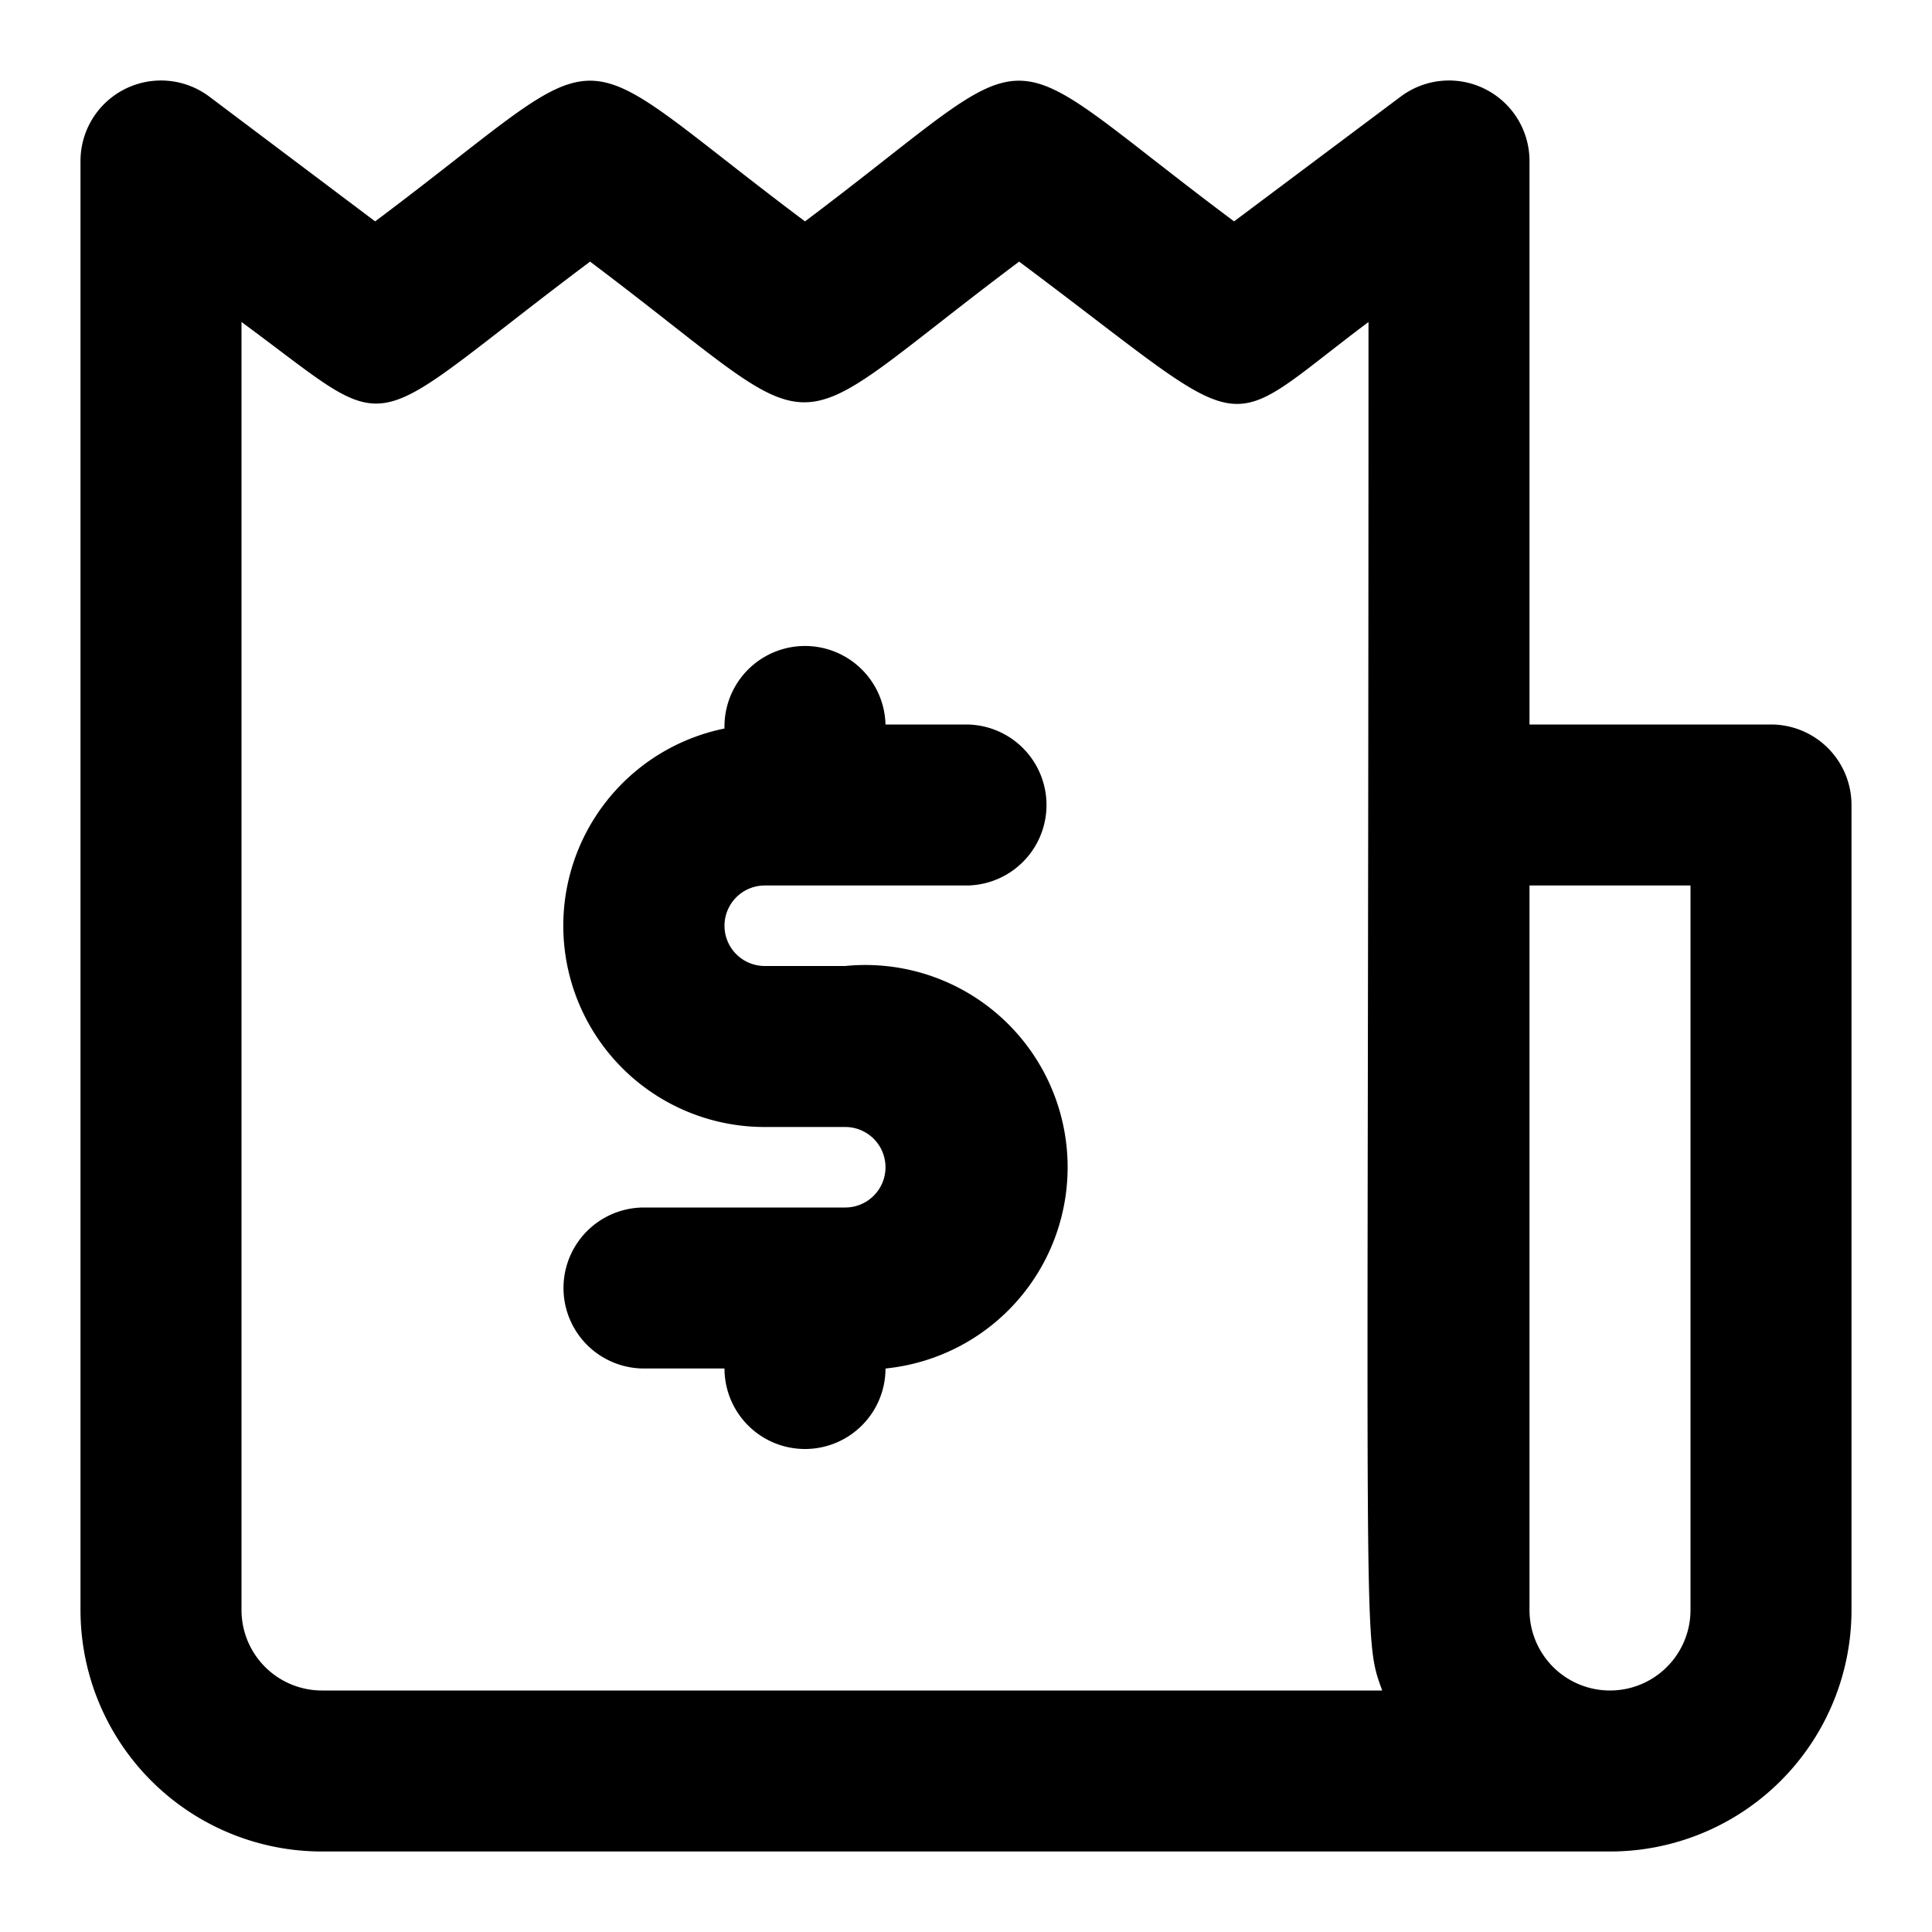 <?xml version="1.0" ?><svg viewBox="0 0 24 24" xmlns="http://www.w3.org/2000/svg"><title/><g id="bill"><path d="M22,9H19V2a1,1,0,0,0-1.6-.8L15.33,2.75C12.21.42,13.1.42,10,2.75,6.89.42,7.77.42,4.66,2.75L2.6,1.2A1,1,0,0,0,1,2V20a3,3,0,0,0,3,3H20a3,3,0,0,0,3-3V10A1,1,0,0,0,22,9ZM4,21a1,1,0,0,1-1-1V4c2,1.47,1.41,1.44,4.33-.75,3.1,2.33,2.22,2.33,5.33,0,3,2.24,2.42,2.19,4.34.75,0,16.75-.08,16.3.17,17Zm17-1a1,1,0,0,1-2,0V11h2Z"/><path d="M9.5,11H12a1,1,0,0,0,0-2H11a1,1,0,1,0-2,.05A2.5,2.5,0,0,0,9.5,14h1a.5.5,0,0,1,0,1H8a1,1,0,0,0,0,2H9A1,1,0,1,0,11,17,2.5,2.5,0,0,0,10.5,12h-1A.5.5,0,0,1,9.5,11Z"/></g></svg>